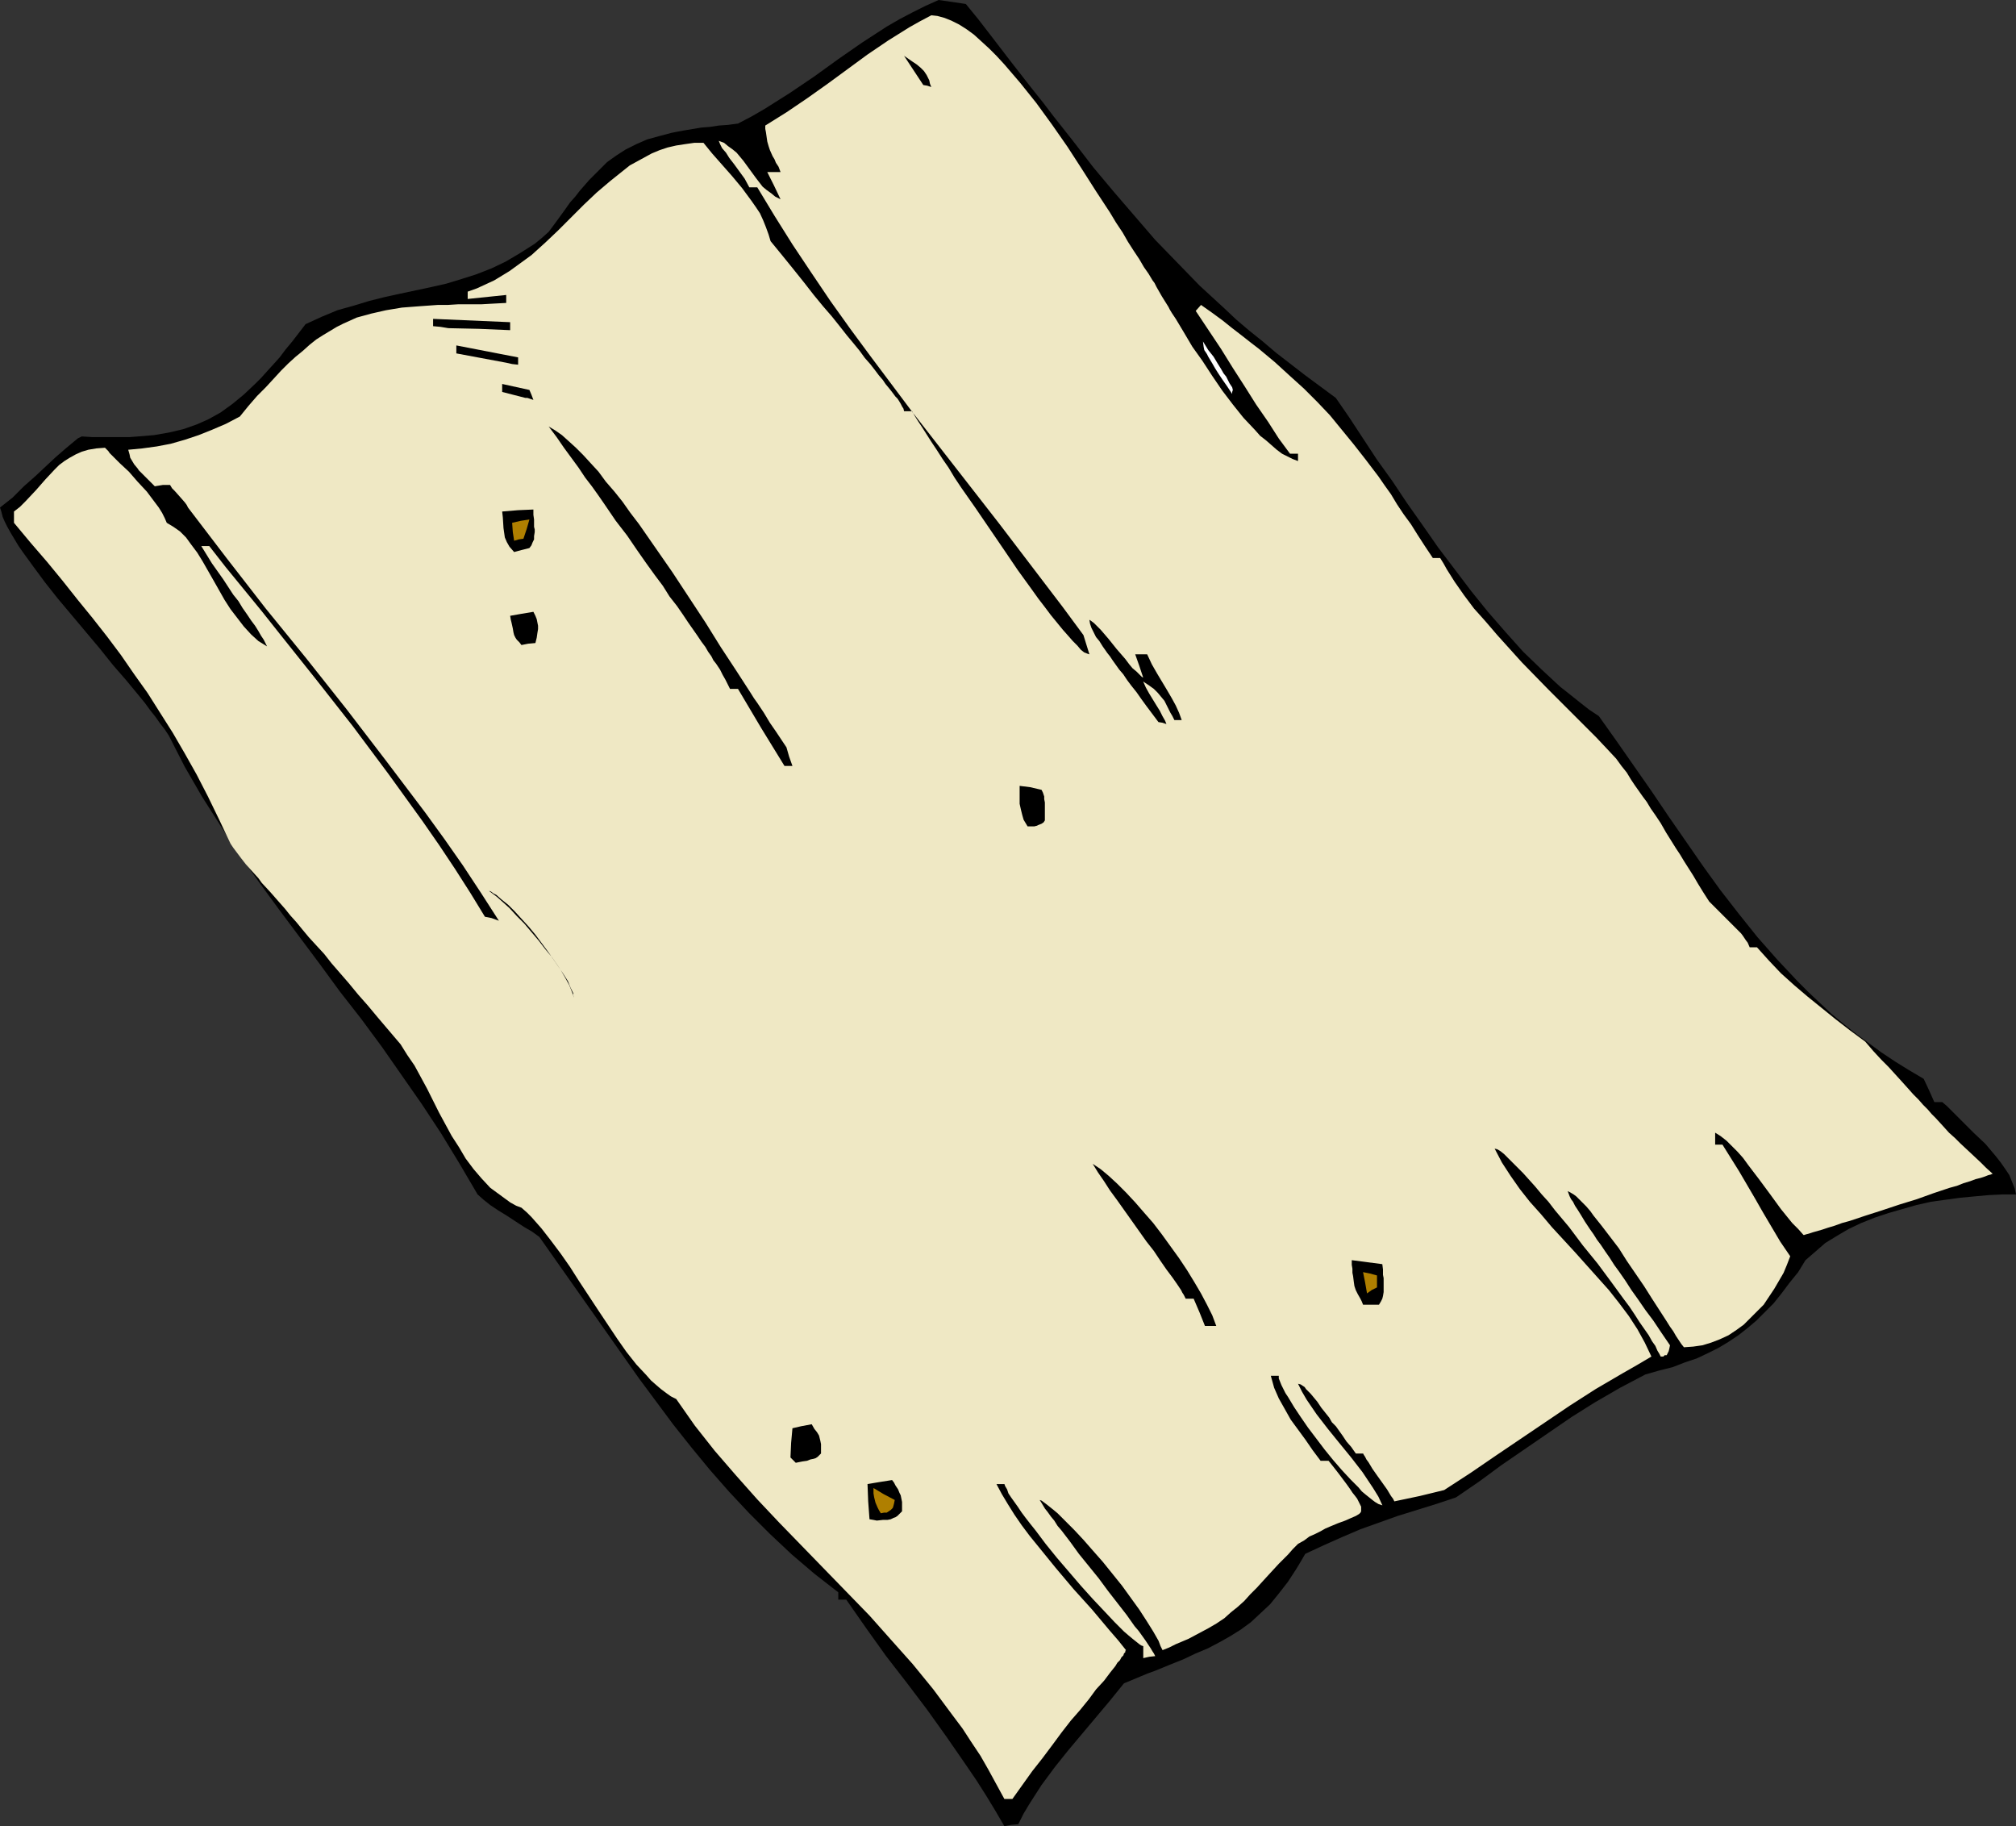 <?xml version="1.0" encoding="UTF-8" standalone="no"?>
<svg
   version="1.0"
   width="129.766mm"
   height="117.527mm"
   id="svg21"
   sodipodi:docname="Paper 3.wmf"
   xmlns:inkscape="http://www.inkscape.org/namespaces/inkscape"
   xmlns:sodipodi="http://sodipodi.sourceforge.net/DTD/sodipodi-0.dtd"
   xmlns="http://www.w3.org/2000/svg"
   xmlns:svg="http://www.w3.org/2000/svg">
  <rect width="100%" height="100%" fill="#333333" stroke="none"/>
  <sodipodi:namedview
     id="namedview21"
     pagecolor="#ffffff"
     bordercolor="#000000"
     borderopacity="0.25"
     inkscape:showpageshadow="2"
     inkscape:pageopacity="0.0"
     inkscape:pagecheckerboard="0"
     inkscape:deskcolor="#d1d1d1"
     inkscape:document-units="mm" />
  <defs
     id="defs1">
    <pattern
       id="WMFhbasepattern"
       patternUnits="userSpaceOnUse"
       width="6"
       height="6"
       x="0"
       y="0" />
  </defs>
  <path
     style="fill:#000000;fill-opacity:1;fill-rule:evenodd;stroke:none"
     d="m 244.339,444.195 -2.262,-3.878 -2.262,-3.716 -2.262,-3.555 -2.424,-3.555 -4.686,-6.787 -4.848,-6.787 -5.01,-6.625 -5.01,-6.463 -4.848,-6.787 -4.848,-6.948 h -1.939 v -1.777 l -5.818,-4.524 -5.494,-4.686 -5.333,-5.009 -5.01,-5.009 -4.848,-5.171 -4.686,-5.332 -4.525,-5.494 -4.363,-5.494 -4.202,-5.655 -4.202,-5.655 -8.08,-11.472 -8.08,-11.472 -8.08,-11.472 -1.778,-1.293 -1.939,-1.131 -4.202,-2.747 -2.101,-1.293 -1.939,-1.293 -1.616,-1.293 -1.454,-1.293 -4.363,-7.433 -4.525,-7.433 -4.686,-7.11 -4.848,-6.948 -4.848,-6.948 -5.01,-6.787 -5.171,-6.625 -4.848,-6.625 -10.019,-13.411 -4.848,-6.625 -4.848,-6.787 -4.525,-6.948 -4.525,-7.11 -4.202,-7.271 -3.878,-7.594 -0.97,-1.454 -1.131,-1.454 -1.131,-1.616 -1.293,-1.616 -1.293,-1.777 -1.454,-1.777 -3.07,-3.716 -3.232,-3.716 -3.232,-4.04 -6.787,-8.079 -3.394,-4.04 -3.07,-3.878 L 8.242,137.993 6.949,136.215 5.656,134.438 4.525,132.822 3.555,131.206 2.586,129.59 1.778,128.136 1.131,126.844 0.646,125.712 0.323,124.42 0,123.45 l 3.07,-2.424 2.747,-2.747 2.747,-2.424 2.586,-2.424 2.424,-2.262 2.424,-2.101 1.939,-1.616 0.97,-0.808 0.97,-0.485 2.586,0.162 h 2.424 4.525 2.101 l 2.101,-0.162 1.939,-0.162 1.939,-0.162 3.717,-0.646 3.394,-0.808 3.232,-1.131 2.909,-1.293 2.909,-1.616 2.909,-2.101 2.747,-2.262 2.909,-2.747 1.293,-1.293 1.454,-1.616 1.616,-1.777 1.454,-1.616 1.454,-1.939 1.616,-1.939 1.616,-2.101 1.616,-2.101 3.878,-1.777 3.878,-1.616 4.04,-1.131 3.717,-1.131 3.878,-0.97 3.717,-0.808 7.595,-1.616 3.555,-0.808 3.717,-1.131 3.555,-1.131 3.717,-1.454 3.394,-1.616 3.555,-2.101 1.778,-1.131 1.778,-1.131 1.778,-1.454 1.616,-1.454 1.454,-1.939 1.293,-1.777 1.293,-1.777 1.131,-1.616 1.293,-1.454 1.131,-1.454 2.262,-2.585 2.262,-2.262 2.101,-2.101 2.262,-1.616 2.262,-1.454 2.586,-1.293 2.586,-1.131 2.909,-0.808 3.07,-0.808 1.616,-0.323 1.778,-0.323 1.939,-0.323 1.939,-0.323 2.101,-0.162 2.101,-0.323 2.262,-0.162 2.424,-0.323 3.394,-1.777 3.07,-1.777 6.141,-3.878 5.979,-4.04 2.909,-2.101 2.909,-2.101 5.818,-4.04 5.979,-3.878 3.07,-1.777 3.07,-1.616 3.232,-1.616 L 228.341,0 l 3.394,0.485 3.232,0.485 2.909,3.555 2.747,3.555 5.333,6.948 5.171,6.625 2.586,3.232 2.586,3.393 4.848,6.14 4.848,6.302 5.01,5.979 5.01,5.817 5.01,5.817 5.333,5.494 5.494,5.655 5.979,5.494 2.909,2.747 3.232,2.747 3.232,2.585 3.232,2.747 3.555,2.747 3.555,2.747 3.717,2.747 3.717,2.747 3.232,4.686 3.394,5.171 3.394,5.171 3.717,5.171 3.555,5.332 3.878,5.494 3.717,5.332 4.04,5.332 4.04,5.332 4.04,5.009 4.363,5.009 4.202,4.686 4.525,4.363 4.525,4.201 2.262,1.777 2.424,1.939 2.262,1.777 2.424,1.616 4.363,6.14 8.565,12.28 4.04,5.979 8.403,12.119 4.202,5.817 4.525,5.817 4.525,5.655 4.848,5.494 5.01,5.332 2.586,2.585 2.747,2.585 2.747,2.585 2.909,2.424 3.07,2.424 3.07,2.262 3.07,2.262 3.394,2.262 3.394,2.101 3.555,2.101 1.293,2.747 1.293,2.909 h 1.939 l 1.131,0.97 1.131,1.131 1.293,1.293 1.293,1.293 2.747,2.747 2.909,2.747 2.586,3.07 1.131,1.454 1.131,1.616 0.97,1.454 0.646,1.616 0.646,1.616 0.323,1.454 h -3.232 l -3.394,0.162 -3.555,0.323 -3.394,0.323 -3.555,0.485 -3.555,0.485 -3.555,0.808 -3.394,0.97 -3.394,0.97 -3.394,1.131 -3.232,1.293 -3.07,1.454 -2.747,1.616 -2.909,1.777 -2.424,2.101 -2.424,2.101 -1.778,2.909 -2.101,2.585 -1.939,2.585 -1.939,2.424 -2.101,2.101 -2.101,2.101 -2.101,1.777 -2.262,1.777 -2.424,1.616 -2.424,1.454 -2.586,1.293 -2.747,1.293 -2.909,0.97 -2.909,1.131 -3.232,0.808 -3.394,0.97 -6.141,3.232 -6.141,3.555 -5.656,3.555 -5.656,3.878 -11.312,7.756 -5.494,4.04 -5.656,3.878 -4.848,1.616 -4.686,1.454 -4.686,1.454 -4.525,1.616 -4.525,1.616 -4.525,1.939 -4.363,1.939 -4.525,2.101 -1.131,1.939 -0.97,1.616 -2.101,3.232 -2.262,2.909 -2.101,2.585 -2.424,2.262 -2.262,2.101 -2.424,1.777 -2.586,1.616 -2.586,1.454 -2.747,1.454 -3.07,1.293 -3.07,1.454 -3.232,1.293 -3.555,1.454 -1.778,0.646 -1.939,0.808 -3.878,1.616 -3.394,4.201 -3.394,4.04 -3.394,4.04 -3.394,4.04 -3.232,4.04 -3.232,4.363 -1.454,2.262 -1.454,2.262 -1.454,2.424 -1.293,2.585 -1.778,0.162 z"
     id="path1" />
  <path
     style="fill:#efe8c4;fill-opacity:1;fill-rule:evenodd;stroke:none"
     d="m 244.339,437.57 -1.939,-3.555 -1.939,-3.555 -1.939,-3.393 -2.262,-3.393 -2.101,-3.232 -2.424,-3.232 -4.686,-6.302 -5.01,-6.14 -5.333,-5.979 -5.171,-5.817 -5.494,-5.655 -5.494,-5.655 -5.494,-5.655 -5.494,-5.655 -5.333,-5.655 -5.171,-5.817 -5.171,-5.979 -4.848,-6.14 -2.262,-3.232 -2.262,-3.232 -1.293,-0.646 -1.131,-0.808 -1.293,-0.97 -1.131,-0.97 -1.293,-1.131 -1.131,-1.293 -2.424,-2.585 -2.424,-3.07 -2.262,-3.232 -2.262,-3.393 -2.262,-3.393 -4.686,-7.11 -2.262,-3.555 -2.262,-3.232 -2.424,-3.232 -2.262,-2.909 -2.424,-2.747 -1.131,-1.131 -1.293,-1.131 -1.293,-0.485 -1.454,-0.808 -2.424,-1.777 -2.424,-1.777 -2.101,-2.262 -1.939,-2.262 -1.939,-2.585 -1.616,-2.747 -1.778,-2.747 -3.07,-5.655 -1.454,-2.909 -1.454,-2.909 -3.07,-5.655 -1.778,-2.585 -1.616,-2.585 -2.747,-3.232 -2.747,-3.232 -2.424,-2.909 -2.424,-2.747 -2.262,-2.747 -2.101,-2.424 -2.101,-2.424 -1.778,-2.262 -1.939,-2.101 -1.778,-1.939 -1.616,-1.939 -1.454,-1.777 -1.454,-1.616 -1.293,-1.616 -2.424,-2.747 -1.131,-1.293 -2.101,-2.262 -0.808,-1.131 -1.616,-1.777 -1.454,-1.616 -1.131,-1.454 -0.97,-1.293 -0.97,-1.293 -0.646,-0.97 -2.747,-5.817 -2.747,-5.655 -2.747,-5.332 -2.909,-5.171 -2.909,-5.009 -3.07,-4.848 -3.07,-4.848 -3.232,-4.524 -3.232,-4.686 -3.394,-4.524 -3.555,-4.524 -3.555,-4.363 -3.717,-4.686 -3.717,-4.524 -4.04,-4.686 -4.04,-4.848 v -2.747 l 1.454,-1.131 1.293,-1.293 2.586,-2.747 2.262,-2.585 2.262,-2.424 1.131,-1.131 1.293,-0.97 1.293,-0.808 1.454,-0.808 1.454,-0.646 1.616,-0.485 1.939,-0.323 2.101,-0.162 0.808,0.808 0.323,0.485 0.485,0.485 0.97,0.97 0.97,0.97 2.262,2.101 2.101,2.424 2.262,2.424 1.939,2.585 0.97,1.293 0.808,1.293 0.646,1.293 0.485,1.131 0.808,0.485 0.808,0.485 1.616,1.131 1.454,1.454 1.293,1.777 1.454,1.939 1.293,2.101 2.586,4.524 2.747,4.848 1.454,2.262 1.616,2.101 1.616,2.101 1.778,1.939 1.778,1.616 2.101,1.293 -0.323,-0.646 -0.485,-0.97 -0.646,-0.97 -0.646,-1.131 -0.808,-1.293 -0.97,-1.293 -0.97,-1.454 -1.131,-1.616 -0.97,-1.616 -1.293,-1.616 -2.424,-3.716 -2.747,-3.878 -2.586,-4.201 h 1.939 l 4.04,5.171 4.363,5.332 4.363,5.332 4.363,5.494 8.888,11.149 8.888,11.311 8.565,11.472 4.202,5.817 4.202,5.817 4.04,5.817 3.878,5.817 3.717,5.817 3.555,5.817 1.616,0.323 1.778,0.646 -4.363,-6.787 -4.363,-6.625 -4.525,-6.463 -4.686,-6.463 -9.534,-12.604 -9.534,-12.442 -9.858,-12.442 -9.858,-12.119 -9.534,-12.28 -9.373,-12.28 -0.323,-0.646 -0.485,-0.646 -1.131,-1.293 -1.293,-1.454 -0.646,-0.646 -0.485,-0.808 h -1.778 l -1.939,0.323 -0.97,-0.97 -0.808,-0.808 -0.808,-0.808 -0.646,-0.646 -0.646,-0.646 -0.323,-0.485 -0.808,-0.97 -0.485,-0.808 -0.485,-0.808 -0.162,-0.808 -0.323,-1.131 3.394,-0.323 3.555,-0.485 3.394,-0.646 3.394,-0.97 3.394,-1.131 3.232,-1.293 3.394,-1.454 3.394,-1.777 2.101,-2.585 2.101,-2.424 2.101,-2.101 1.939,-2.101 1.778,-1.939 1.778,-1.777 1.778,-1.616 1.778,-1.454 1.616,-1.454 1.616,-1.293 1.778,-1.131 1.616,-0.97 1.616,-0.97 1.616,-0.808 3.232,-1.454 3.555,-0.97 3.555,-0.808 3.878,-0.646 2.101,-0.162 2.101,-0.162 2.262,-0.162 2.262,-0.162 h 2.424 l 2.586,-0.162 h 2.747 2.909 l 2.909,-0.162 3.07,-0.162 v -1.939 l -9.373,0.97 v -1.777 l 2.262,-0.808 2.101,-0.97 2.101,-0.97 3.717,-2.262 1.778,-1.293 3.555,-2.585 3.394,-3.07 3.07,-2.909 3.232,-3.232 3.07,-3.07 3.07,-2.909 3.232,-2.747 3.232,-2.585 1.616,-1.293 1.778,-0.97 1.778,-0.97 1.778,-0.97 1.939,-0.808 1.939,-0.646 2.101,-0.485 2.101,-0.323 2.262,-0.323 h 2.262 l 2.101,2.585 4.848,5.494 2.424,2.909 2.262,3.07 1.131,1.616 0.97,1.454 0.808,1.777 0.646,1.616 0.646,1.777 0.485,1.616 2.909,3.555 2.747,3.393 2.586,3.232 2.262,2.909 2.262,2.747 2.101,2.424 1.939,2.424 1.778,2.262 1.616,1.939 1.454,1.777 1.293,1.777 1.293,1.454 1.131,1.454 0.97,1.293 0.97,1.131 0.646,0.97 0.808,0.97 0.646,0.808 0.485,0.646 0.485,0.646 0.485,0.485 0.323,0.485 0.485,0.808 0.323,0.646 0.323,0.485 0.162,0.646 h 1.939 l 0.646,1.131 0.808,1.293 0.97,1.454 1.131,1.777 1.131,1.777 1.293,1.939 1.454,2.262 1.454,2.101 1.454,2.424 1.616,2.424 3.394,4.848 6.949,10.18 3.394,5.009 3.394,4.686 1.616,2.262 1.616,2.101 1.454,1.939 1.454,1.777 1.454,1.777 1.293,1.454 1.131,1.293 1.131,1.131 0.808,0.97 0.808,0.646 0.808,0.323 0.485,0.162 -1.454,-4.686 -5.01,-6.787 -5.171,-6.787 -10.342,-13.573 -21.008,-26.985 -10.181,-13.573 -5.01,-6.787 -4.848,-6.787 -4.686,-6.948 -4.525,-6.787 -4.363,-6.948 -4.202,-6.948 h -1.939 l -1.131,-2.101 -1.293,-1.777 -1.293,-1.777 -1.131,-1.454 -0.808,-1.293 -0.97,-1.131 -0.485,-0.97 -0.323,-0.808 1.293,0.485 0.97,0.808 1.131,0.808 0.97,0.808 1.616,1.939 3.07,4.201 1.616,2.101 0.97,0.808 1.131,0.808 0.97,0.808 1.293,0.646 -1.616,-3.393 -1.616,-3.232 h 3.232 l -0.485,-1.293 -0.646,-0.97 -0.323,-0.808 -0.485,-0.808 -0.646,-1.454 -0.323,-0.97 -0.323,-1.131 -0.162,-1.131 -0.162,-1.131 -0.162,-0.808 v -0.808 l 5.171,-3.232 5.01,-3.393 5.01,-3.555 2.424,-1.777 2.424,-1.777 4.848,-3.555 5.01,-3.393 5.171,-3.232 2.586,-1.454 2.747,-1.454 1.454,0.162 1.778,0.485 1.616,0.646 1.939,0.97 1.778,1.131 1.778,1.293 1.778,1.616 1.939,1.777 1.778,1.777 1.939,2.101 1.939,2.262 1.939,2.262 3.878,4.848 3.878,5.332 3.717,5.332 3.555,5.494 3.394,5.332 3.394,5.171 1.454,2.424 1.616,2.424 1.293,2.262 1.454,2.262 1.293,1.939 1.131,1.939 1.131,1.616 0.97,1.616 0.485,0.646 0.485,0.97 0.646,1.131 0.646,1.131 0.808,1.293 0.808,1.293 0.323,0.646 0.485,0.808 0.97,1.454 1.939,3.232 2.101,3.555 2.424,3.393 2.424,3.716 2.424,3.555 2.586,3.393 2.586,3.232 2.747,2.909 1.293,1.454 1.454,1.131 1.293,1.131 1.293,1.131 1.293,0.97 1.293,0.646 1.293,0.646 1.293,0.485 v -1.777 h -1.939 l -2.747,-3.716 -2.586,-4.04 -2.909,-4.201 -2.747,-4.363 -2.909,-4.524 -2.909,-4.686 -6.141,-9.21 1.293,-1.454 2.747,1.939 2.424,1.777 2.424,1.939 2.101,1.616 2.262,1.777 2.101,1.616 3.878,3.232 3.717,3.393 3.394,3.07 3.232,3.232 3.07,3.232 2.909,3.555 2.909,3.555 2.909,3.716 3.07,4.04 1.454,2.101 1.616,2.262 1.454,2.424 1.616,2.424 1.778,2.424 1.616,2.585 1.778,2.747 1.939,2.909 h 1.778 l 0.808,1.293 0.808,1.454 1.939,3.07 2.262,3.232 2.424,3.232 2.747,3.07 2.909,3.393 5.979,6.625 6.302,6.463 3.07,3.07 3.07,3.07 2.909,2.909 2.747,2.747 2.586,2.747 2.262,2.424 1.293,1.777 1.293,1.616 0.97,1.616 0.97,1.454 1.939,2.747 0.97,1.293 0.97,1.616 1.131,1.616 1.293,1.939 1.293,2.262 0.808,1.293 0.808,1.293 0.808,1.293 0.97,1.454 0.97,1.616 1.131,1.777 1.131,1.777 1.131,1.939 1.293,2.101 1.454,2.262 1.616,1.616 1.454,1.454 1.293,1.293 0.97,0.97 0.97,0.97 0.808,0.808 0.646,0.646 0.485,0.646 0.323,0.485 0.323,0.485 0.485,0.646 0.485,1.131 h 1.778 l 2.909,3.232 2.909,3.07 3.232,2.909 3.232,2.747 3.394,2.747 3.394,2.747 3.555,2.747 3.717,2.747 1.939,2.262 1.939,2.101 1.778,1.777 1.616,1.777 1.616,1.777 1.454,1.616 1.293,1.454 1.293,1.293 1.131,1.293 1.131,1.131 0.97,1.131 0.97,0.97 1.778,1.939 1.454,1.616 1.454,1.293 1.293,1.293 2.424,2.262 2.586,2.424 1.293,1.293 1.616,1.454 h -0.162 l -0.323,0.162 -0.646,0.162 -0.808,0.323 -0.97,0.323 -1.293,0.323 -1.293,0.485 -1.616,0.485 -1.616,0.646 -1.778,0.485 -3.878,1.293 -4.04,1.454 -4.202,1.293 -4.363,1.454 -4.04,1.293 -3.878,1.293 -1.778,0.485 -1.778,0.646 -1.616,0.485 -1.454,0.485 -1.131,0.323 -1.131,0.323 -0.97,0.323 -0.646,0.162 -0.485,0.162 h -0.162 l -1.293,-1.454 -1.454,-1.454 -2.747,-3.393 -2.586,-3.555 -2.747,-3.716 -2.586,-3.393 -1.293,-1.777 -1.293,-1.454 -1.454,-1.454 -1.293,-1.293 -1.454,-1.131 -1.293,-0.808 v 2.909 h 1.778 l 4.04,6.463 3.878,6.625 1.939,3.393 2.101,3.555 2.101,3.555 2.424,3.555 -0.808,2.101 -0.808,1.939 -1.131,1.939 -1.131,1.939 -1.293,1.939 -1.293,1.939 -1.616,1.616 -1.616,1.616 -1.616,1.616 -1.778,1.293 -1.939,1.293 -2.101,0.97 -2.101,0.808 -2.101,0.646 -2.262,0.323 -2.262,0.162 -0.646,-0.808 -0.646,-0.97 -0.646,-0.97 -0.646,-1.131 -0.808,-1.131 -0.808,-1.293 -1.778,-2.747 -1.778,-2.747 -1.939,-3.07 -4.202,-6.14 -1.939,-3.07 -2.101,-2.747 -2.101,-2.747 -1.939,-2.424 -0.808,-1.131 -0.97,-1.131 -0.808,-0.808 -0.808,-0.808 -0.808,-0.808 -0.646,-0.485 -0.808,-0.485 -0.646,-0.323 0.485,1.293 0.323,0.646 0.485,0.646 0.485,0.97 0.646,0.97 0.808,1.293 0.485,0.808 0.485,0.808 0.646,0.97 0.646,0.97 0.808,1.131 0.808,1.293 0.97,1.293 0.97,1.454 1.131,1.616 1.131,1.777 1.293,1.777 1.454,2.101 1.454,2.262 1.616,2.262 1.778,2.585 1.939,2.585 1.939,2.909 2.101,3.07 -0.162,0.808 -0.162,0.646 -0.162,0.323 -0.162,0.323 -0.162,0.323 h -0.485 l -0.323,0.323 h -0.646 l -0.323,-0.646 -0.485,-0.808 -0.485,-1.131 -0.808,-1.131 -0.808,-1.454 -1.131,-1.616 -1.131,-1.616 -1.131,-1.777 -1.293,-1.939 -1.454,-1.939 -3.07,-4.201 -3.232,-4.363 -3.555,-4.363 -3.394,-4.524 -3.394,-4.04 -1.616,-2.101 -1.616,-1.777 -1.616,-1.939 -1.454,-1.616 -1.454,-1.616 -1.293,-1.293 -1.293,-1.293 -1.131,-1.131 -0.97,-0.97 -0.808,-0.646 -0.808,-0.485 -0.646,-0.162 1.778,3.393 2.101,3.232 2.262,3.232 2.424,3.07 2.747,3.07 2.586,3.07 5.656,6.14 5.494,6.14 2.747,3.07 2.424,3.07 2.424,3.232 2.101,3.232 1.778,3.232 1.616,3.393 -3.555,2.101 -3.394,1.939 -6.626,3.878 -6.302,4.04 -5.979,4.04 -11.958,8.079 -6.141,4.201 -6.464,4.201 -5.979,1.454 -6.141,1.293 -0.323,-0.646 -0.485,-0.646 -0.97,-1.616 -2.424,-3.393 -1.131,-1.616 -0.97,-1.616 -0.485,-0.646 -0.323,-0.646 -0.323,-0.485 -0.162,-0.323 h -1.778 l -1.131,-1.616 -1.131,-1.293 -0.97,-1.454 -0.808,-1.131 -0.808,-1.131 -0.97,-0.97 -0.646,-1.131 -0.646,-0.808 -1.293,-1.616 -0.97,-1.454 -0.808,-0.97 -0.808,-0.97 -0.646,-0.646 -0.485,-0.485 -0.323,-0.485 -0.485,-0.323 -0.485,-0.323 -0.646,-0.162 0.97,1.939 1.131,1.939 2.424,3.555 2.747,3.555 2.747,3.393 2.909,3.555 2.747,3.555 2.586,3.878 1.293,2.101 0.97,2.101 -0.485,-0.162 -0.485,-0.162 -0.808,-0.485 -0.646,-0.485 -0.808,-0.646 -0.808,-0.646 -0.97,-0.808 -0.808,-0.97 -1.939,-1.939 -2.101,-2.262 -2.101,-2.424 -2.101,-2.585 -4.04,-5.332 -1.778,-2.585 -1.616,-2.424 -1.454,-2.424 -0.646,-0.97 -0.485,-0.97 -0.485,-0.97 -0.323,-0.808 -0.323,-0.808 v -0.646 h -1.939 l 0.808,2.909 1.131,2.585 1.454,2.585 1.454,2.585 1.778,2.424 1.778,2.424 1.778,2.585 1.939,2.585 h 1.939 l 1.293,1.616 1.131,1.454 0.97,1.293 0.97,1.293 0.808,1.131 0.646,0.97 0.646,0.808 0.485,0.646 0.323,0.646 0.323,0.646 0.323,0.646 v 0.323 0.485 0.323 l -0.162,0.323 -0.323,0.323 -0.808,0.485 -1.131,0.485 -1.454,0.646 -1.778,0.646 -1.939,0.808 -1.131,0.485 -1.131,0.646 -1.293,0.646 -1.454,0.646 -1.293,0.97 -1.454,0.808 -1.293,1.293 -1.131,1.293 -2.262,2.262 -1.939,2.101 -1.778,1.939 -1.616,1.777 -1.616,1.616 -1.454,1.616 -1.616,1.454 -1.616,1.293 -1.616,1.454 -1.939,1.293 -1.939,1.131 -2.424,1.293 -2.424,1.293 -3.07,1.293 -1.616,0.808 -1.616,0.646 -0.485,-0.97 -0.485,-1.293 -0.646,-1.131 -0.646,-1.131 -1.616,-2.585 -1.778,-2.747 -2.101,-2.909 -2.101,-2.909 -4.686,-5.817 -2.424,-2.747 -2.262,-2.585 -2.262,-2.424 -2.101,-2.101 -0.97,-0.97 -0.97,-0.97 -0.97,-0.808 -0.808,-0.646 -0.808,-0.646 -0.646,-0.485 -0.646,-0.485 -0.485,-0.162 0.323,0.485 0.485,0.808 0.485,0.808 0.646,0.808 0.808,1.131 0.808,0.97 0.808,1.293 0.97,1.131 2.101,2.747 2.101,2.909 4.848,5.979 2.262,3.07 2.262,2.909 2.262,2.909 1.939,2.747 0.97,1.131 0.808,1.131 0.808,1.131 0.646,0.97 0.646,0.97 0.485,0.808 0.323,0.485 0.323,0.646 -1.454,0.162 -1.454,0.323 v -2.909 l -0.485,-0.162 -0.485,-0.323 -0.808,-0.646 -0.808,-0.646 -0.97,-0.808 -1.131,-0.97 -1.131,-1.131 -1.131,-1.131 -2.586,-2.747 -2.747,-2.909 -2.909,-3.232 -2.909,-3.393 -2.909,-3.393 -2.747,-3.393 -2.424,-3.232 -1.293,-1.616 -1.131,-1.454 -0.97,-1.293 -0.97,-1.454 -0.808,-1.131 -0.808,-1.131 -0.646,-0.97 -0.323,-0.97 -0.485,-0.808 -0.162,-0.485 h -1.939 l 1.293,2.424 1.454,2.424 1.616,2.585 1.778,2.585 1.939,2.585 2.101,2.585 4.202,5.171 4.363,5.171 4.525,5.009 4.202,5.009 2.101,2.424 1.939,2.424 -0.162,0.162 v 0.323 l -0.323,0.323 -0.162,0.485 -0.485,0.485 -0.323,0.646 -0.646,0.646 -0.485,0.808 -1.293,1.616 -1.454,1.939 -1.939,2.101 -1.778,2.424 -2.101,2.585 -2.262,2.585 -2.262,2.909 -2.262,3.07 -2.424,3.232 -2.424,3.07 -4.848,6.787 z"
     id="path2" />
  <path
     style="fill:#000000;fill-opacity:1;fill-rule:evenodd;stroke:none"
     d="m 213.312,369.866 -0.808,-0.162 -0.97,-0.162 -0.323,-4.363 -0.162,-4.201 2.909,-0.485 3.07,-0.485 0.485,0.646 0.323,0.646 0.646,0.97 0.323,0.808 0.323,0.646 0.162,0.808 0.162,0.808 v 0.97 1.293 l -0.646,0.646 -0.485,0.485 -0.485,0.323 -0.485,0.162 -0.646,0.323 -0.808,0.162 h -1.131 z"
     id="path3" />
  <path
     style="fill:#af7f00;fill-opacity:1;fill-rule:evenodd;stroke:none"
     d="m 214.281,368.089 -0.485,-0.808 -0.323,-0.646 -0.485,-1.131 -0.162,-0.646 -0.162,-0.646 -0.162,-0.97 v -1.293 l 2.424,1.454 2.747,1.454 -0.162,0.808 -0.162,0.646 -0.162,0.485 -0.485,0.485 -0.485,0.323 -0.485,0.323 h -0.646 z"
     id="path4" />
  <path
     style="fill:#000000;fill-opacity:1;fill-rule:evenodd;stroke:none"
     d="m 193.597,355.808 -1.293,-1.293 0.162,-3.555 0.323,-3.555 2.101,-0.485 2.586,-0.485 0.646,1.131 0.646,0.808 0.485,0.808 0.162,0.646 0.162,0.646 0.162,0.808 v 0.97 1.293 l -0.485,0.485 -0.323,0.323 -0.485,0.323 -0.485,0.162 -0.808,0.162 -0.808,0.323 -1.131,0.162 -0.808,0.162 z"
     id="path5" />
  <path
     style="fill:#000000;fill-opacity:1;fill-rule:evenodd;stroke:none"
     d="m 293.142,322.522 -1.293,-3.232 -1.454,-3.393 h -1.939 l -0.162,-0.323 -0.323,-0.646 -0.323,-0.485 -0.323,-0.646 -0.97,-1.454 -1.131,-1.616 -1.454,-1.939 -1.454,-2.101 -1.616,-2.424 -1.778,-2.262 -7.11,-10.018 -1.778,-2.424 -1.454,-2.262 -1.454,-2.101 -1.293,-2.101 1.939,1.293 1.939,1.616 2.101,1.939 2.101,2.101 2.262,2.424 2.101,2.424 2.262,2.585 2.101,2.747 2.101,2.909 2.101,2.909 1.939,2.909 1.778,2.909 1.616,2.747 1.454,2.747 1.293,2.585 0.97,2.585 z"
     id="path6" />
  <path
     style="fill:#000000;fill-opacity:1;fill-rule:evenodd;stroke:none"
     d="m 331.603,317.351 -0.323,-0.808 -0.323,-0.646 -0.646,-1.131 -0.485,-0.97 -0.323,-0.97 -0.162,-1.131 -0.162,-1.293 -0.162,-0.808 v -0.97 l -0.162,-0.97 v -1.131 l 3.717,0.485 3.717,0.485 0.162,1.293 V 310.08 l 0.162,0.808 v 0.97 2.424 l -0.162,0.97 -0.162,0.646 -0.323,0.646 -0.485,0.808 z"
     id="path7" />
  <path
     style="fill:#af7f00;fill-opacity:1;fill-rule:evenodd;stroke:none"
     d="m 332.572,314.604 -0.485,-2.747 -0.485,-2.424 1.616,0.323 1.778,0.485 v 2.909 l -1.293,0.646 z"
     id="path8" />
  <path
     style="fill:#000000;fill-opacity:1;fill-rule:evenodd;stroke:none"
     d="m 138.168,242.215 -4.525,-5.494 -4.363,-5.332 4.363,5.332 z"
     id="path9" />
  <path
     style="fill:#000000;fill-opacity:1;fill-rule:evenodd;stroke:none"
     d="m 139.622,242.699 -0.162,-0.646 -0.323,-0.808 -0.646,-1.616 -0.97,-1.777 -1.131,-1.939 -1.454,-2.101 -1.454,-2.101 -3.232,-4.363 -1.616,-1.939 -1.778,-1.939 -1.616,-1.777 -1.616,-1.616 -1.616,-1.293 -1.293,-1.131 -0.646,-0.323 -0.646,-0.485 -0.485,-0.162 -0.485,-0.162 0.485,0.97 0.485,1.293 -0.485,-1.293 -0.485,-0.97 0.485,0.162 0.646,0.485 1.293,0.97 1.454,1.293 1.616,1.454 1.778,1.939 1.778,1.777 3.555,4.201 1.616,2.101 1.616,1.939 1.454,2.101 1.293,1.939 1.131,1.777 0.646,1.616 0.323,0.646 0.323,0.646 v 0.646 z"
     id="path10" />
  <path
     style="fill:#000000;fill-opacity:1;fill-rule:evenodd;stroke:none"
     d="m 249.995,201.011 -0.485,-0.808 -0.485,-0.808 -0.323,-1.131 -0.323,-1.293 -0.323,-1.454 v -2.909 -1.454 l 2.586,0.323 2.747,0.646 0.323,0.646 0.162,0.485 0.162,0.485 v 0.646 l 0.162,0.808 v 1.131 3.232 l -0.323,0.485 -0.485,0.323 -0.808,0.323 -0.323,0.162 -0.646,0.162 z"
     id="path11" />
  <path
     style="fill:#000000;fill-opacity:1;fill-rule:evenodd;stroke:none"
     d="m 190.849,186.307 -5.656,-9.21 -5.656,-9.533 h -1.939 l -1.131,-2.262 -0.646,-1.131 -0.646,-1.293 -0.97,-1.454 -0.646,-0.808 -0.485,-0.97 -0.808,-1.131 -0.646,-1.131 -0.97,-1.293 -0.97,-1.454 -1.131,-1.616 -1.131,-1.616 -1.293,-1.939 -1.454,-2.101 -1.778,-2.262 -1.616,-2.585 -1.939,-2.585 -2.101,-2.909 -2.262,-3.232 -2.424,-3.555 -2.747,-3.555 -2.747,-4.04 -1.454,-2.101 -1.616,-2.262 -1.616,-2.101 -1.616,-2.424 -1.778,-2.424 -1.778,-2.424 -1.778,-2.585 -1.939,-2.585 1.616,0.97 1.616,1.131 1.616,1.454 1.778,1.616 1.778,1.777 1.778,1.939 1.939,2.101 1.778,2.424 2.101,2.424 1.939,2.424 1.939,2.747 2.101,2.747 4.04,5.817 4.04,5.817 8.08,12.28 3.717,5.979 3.717,5.655 1.778,2.747 1.778,2.747 0.808,1.293 0.808,1.131 1.616,2.424 1.454,2.424 1.454,2.101 1.293,1.939 1.293,1.939 0.646,2.262 0.808,2.262 z"
     id="path12" />
  <path
     style="fill:#000000;fill-opacity:1;fill-rule:evenodd;stroke:none"
     d="m 281.83,175.642 -1.454,-1.939 -1.454,-1.939 -1.293,-1.777 -1.131,-1.616 -1.293,-1.616 -0.97,-1.293 -0.97,-1.454 -0.97,-1.131 -0.808,-1.131 -0.808,-1.131 -0.646,-0.97 -0.646,-0.808 -1.131,-1.616 -0.808,-1.293 -0.808,-0.97 -0.485,-0.97 -0.323,-0.646 -0.323,-0.646 -0.323,-0.97 -0.162,-0.97 0.485,0.323 0.646,0.485 0.808,0.808 0.808,0.808 0.97,1.131 0.97,1.131 1.939,2.424 2.101,2.424 0.97,1.293 0.808,0.97 0.97,0.808 0.646,0.646 0.646,0.646 0.323,0.162 -0.97,-2.909 -0.97,-2.747 h 2.909 l 1.131,2.424 1.293,2.262 2.424,4.04 1.131,1.939 0.97,1.777 0.808,1.777 0.646,1.777 h -1.778 l -0.485,-0.97 -0.485,-0.808 -0.808,-1.616 -0.646,-1.293 -0.808,-0.97 -0.808,-0.97 -0.97,-0.97 -1.131,-0.808 -1.454,-0.97 0.646,1.454 0.808,1.454 1.778,2.909 0.808,1.293 0.323,0.646 0.323,0.646 0.646,1.131 0.323,0.808 -0.97,-0.323 z"
     id="path13" />
  <path
     style="fill:#000000;fill-opacity:1;fill-rule:evenodd;stroke:none"
     d="m 126.856,156.898 -0.485,-0.646 -0.646,-0.646 -0.323,-0.485 -0.323,-0.646 -0.162,-0.646 -0.162,-0.97 -0.323,-1.454 -0.162,-0.646 -0.162,-0.97 2.747,-0.485 2.909,-0.485 0.485,0.97 0.323,0.808 0.162,0.808 0.162,0.808 v 0.808 l -0.162,0.97 -0.162,1.131 -0.323,1.293 -1.778,0.162 z"
     id="path14" />
  <path
     style="fill:#000000;fill-opacity:1;fill-rule:evenodd;stroke:none"
     d="m 125.078,134.276 -1.131,-1.293 -0.646,-1.131 -0.485,-1.131 -0.162,-1.131 -0.162,-1.131 -0.162,-2.585 -0.162,-1.454 3.878,-0.323 3.717,-0.162 v 1.293 l 0.162,1.131 v 0.808 0.97 l 0.162,0.646 v 0.646 l -0.162,0.97 v 0.808 l -0.323,0.646 -0.323,0.808 -0.485,0.646 -1.939,0.485 z"
     id="path15" />
  <path
     style="fill:#af7f00;fill-opacity:1;fill-rule:evenodd;stroke:none"
     d="m 125.078,131.53 -0.323,-2.101 -0.162,-2.262 2.101,-0.485 2.101,-0.323 -0.646,2.262 -0.808,2.424 -1.131,0.162 z"
     id="path16" />
  <path
     style="fill:#000000;fill-opacity:1;fill-rule:evenodd;stroke:none"
     d="m 127.825,96.789 -5.656,-1.454 v -1.939 l 6.626,1.454 0.485,1.131 0.485,1.293 -0.97,-0.323 -0.485,-0.162 z"
     id="path17" />
  <path
     style="fill:#ffffff;fill-opacity:1;fill-rule:evenodd;stroke:none"
     d="m 299.768,95.819 -1.293,-1.939 -1.131,-1.616 -0.97,-1.454 -0.808,-1.293 -0.646,-1.131 -0.485,-0.808 -0.485,-0.808 -0.323,-0.646 -0.323,-0.485 -0.323,-0.485 -0.162,-0.808 -0.162,-1.293 1.293,2.101 1.293,1.616 0.97,1.616 0.808,1.293 0.646,1.131 0.646,0.808 0.485,0.97 0.323,0.646 0.323,0.485 0.323,0.485 0.162,0.646 -0.162,0.485 z"
     id="path18" />
  <path
     style="fill:#000000;fill-opacity:1;fill-rule:evenodd;stroke:none"
     d="m 123.139,88.225 -12.12,-2.262 v -1.939 l 15.029,2.909 v 1.777 l -1.454,-0.162 z"
     id="path19" />
  <path
     style="fill:#000000;fill-opacity:1;fill-rule:evenodd;stroke:none"
     d="m 109.08,79.823 -1.939,-0.323 -1.778,-0.162 v -1.777 l 18.746,0.808 v 1.939 l -7.595,-0.323 z"
     id="path20" />
  <path
     style="fill:#000000;fill-opacity:1;fill-rule:evenodd;stroke:none"
     d="m 224.624,20.683 -4.686,-7.11 2.101,1.454 0.97,0.646 0.97,0.808 0.808,0.808 0.646,0.97 0.646,1.293 0.162,0.808 0.323,0.808 -0.97,-0.323 z"
     id="path21" />
</svg>
